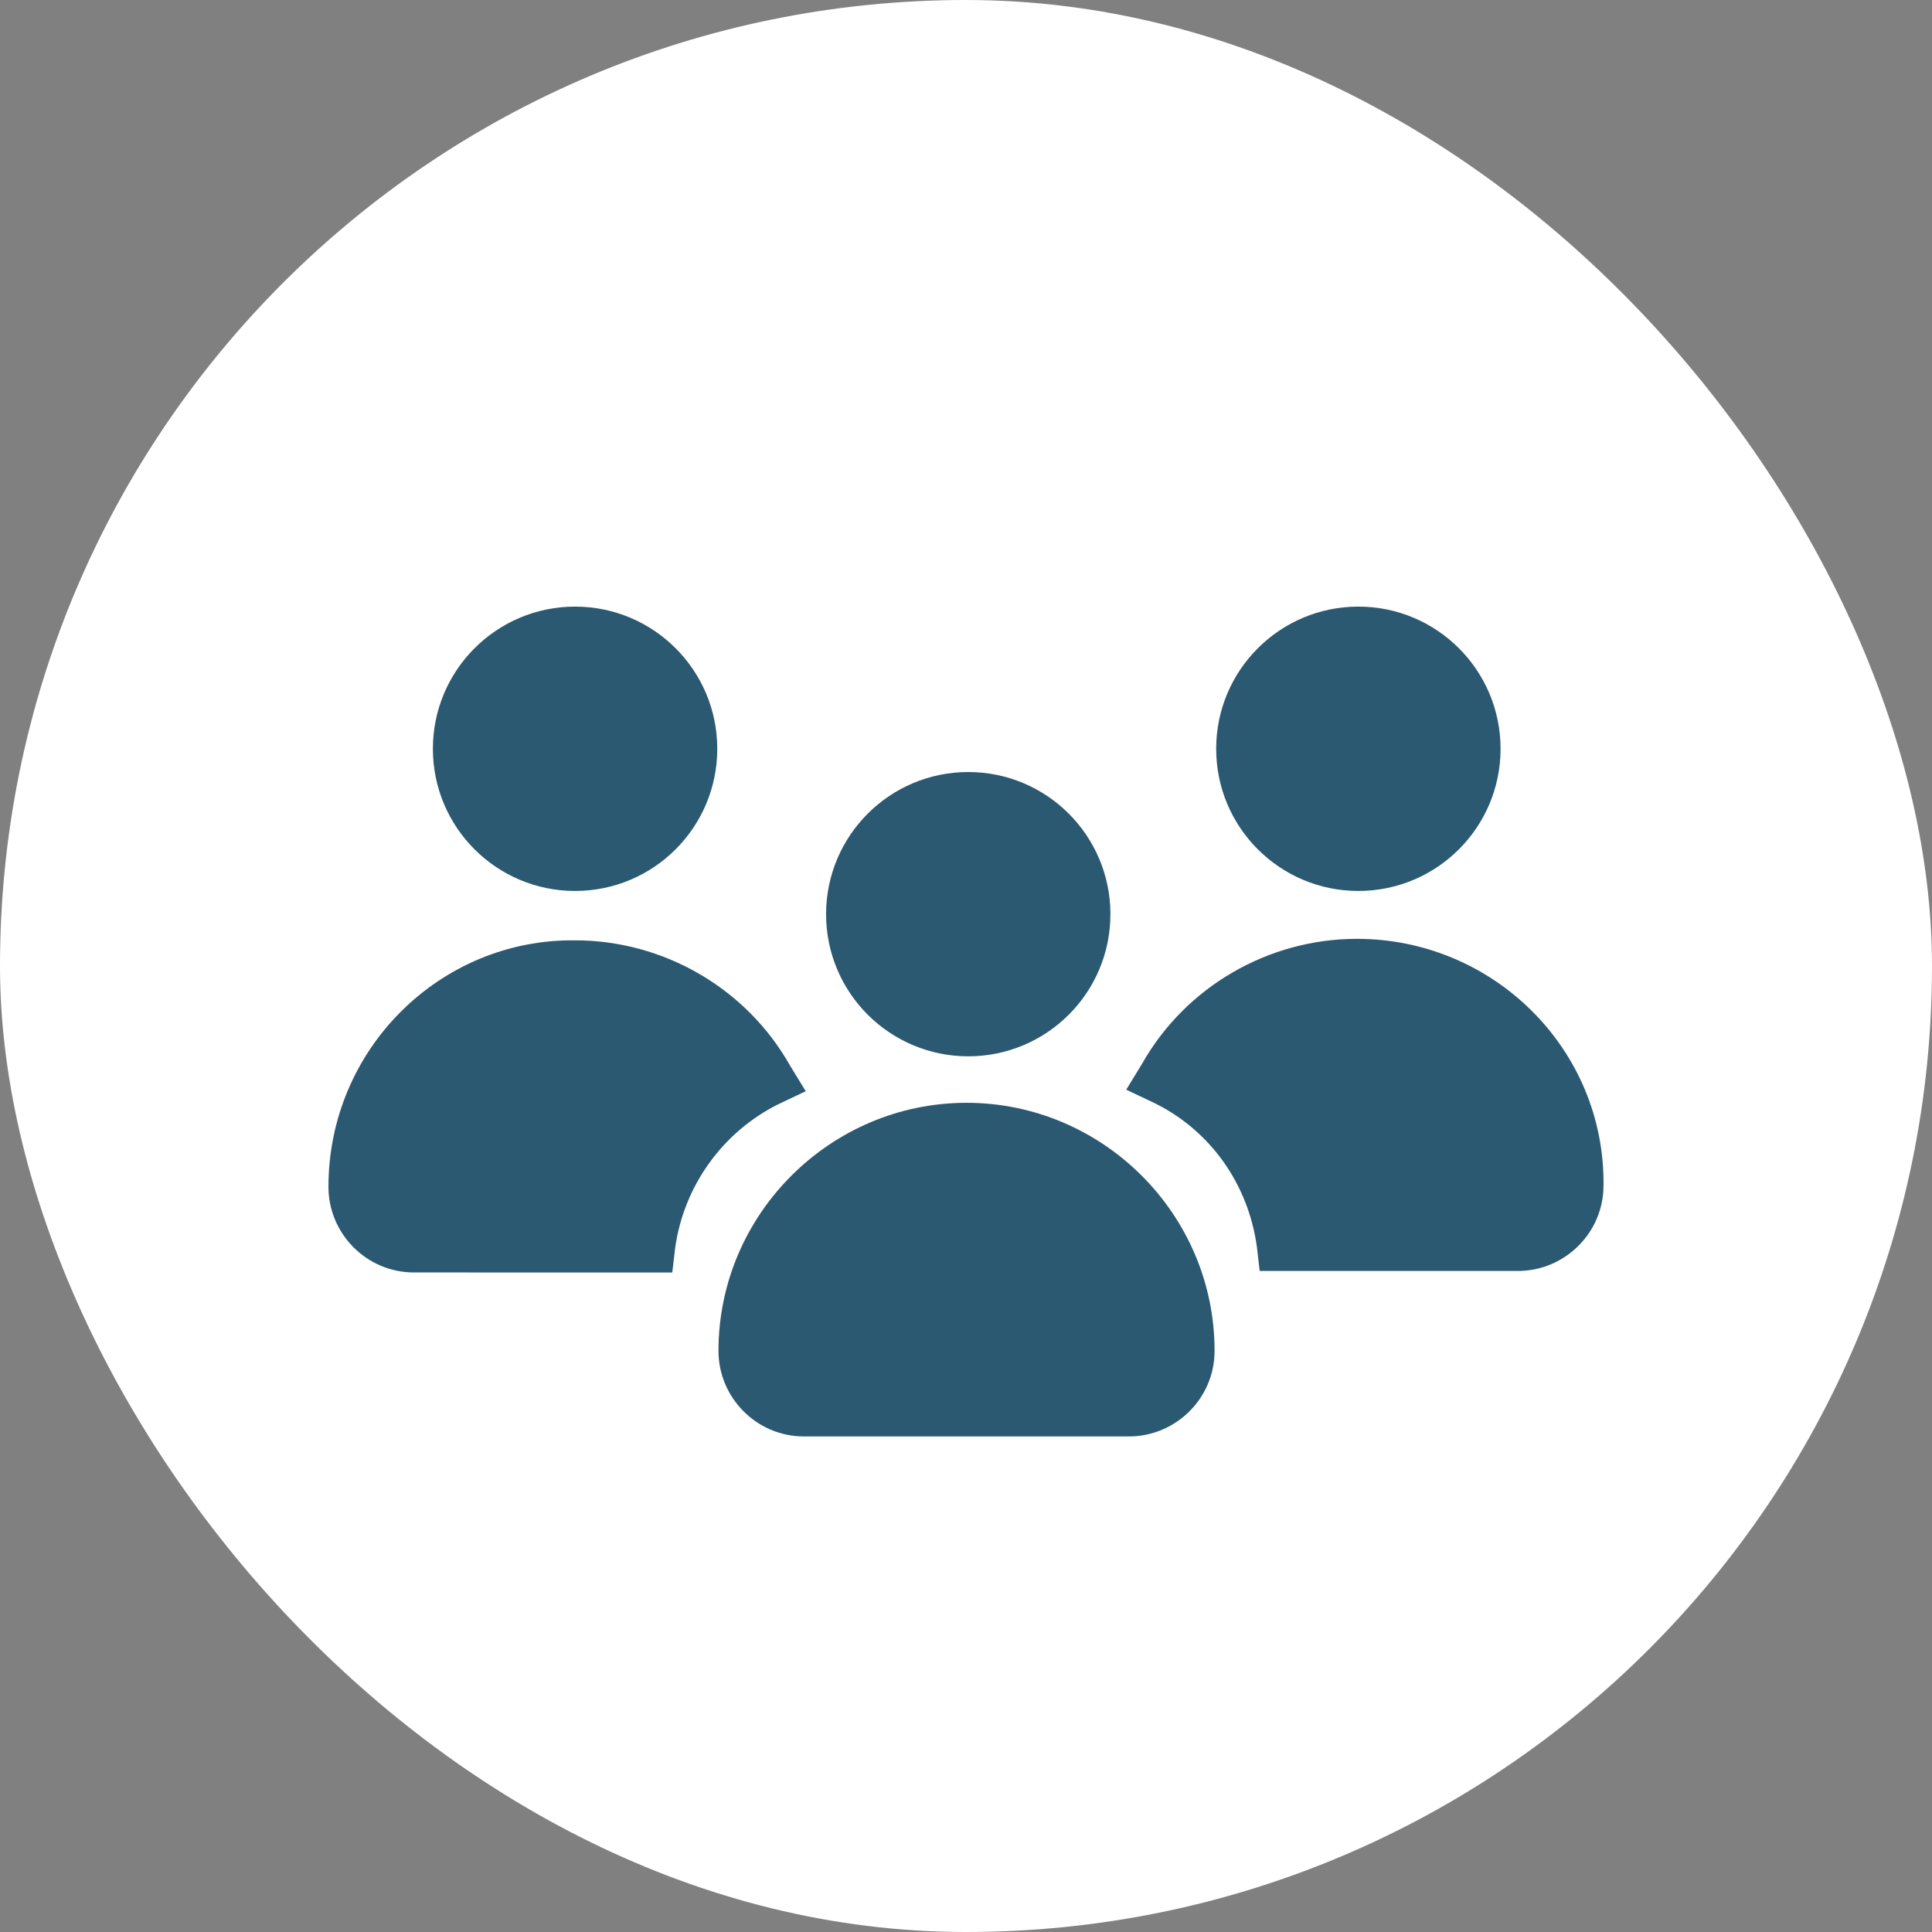 <svg width="100" height="100" viewBox="0 0 100 100" fill="none" xmlns="http://www.w3.org/2000/svg">
<rect x="0" y="0" width="100" height="100" fill="#808080" stroke="none"/>
<rect width="100" height="100" rx="50" fill="white"/>
<path d="M57.475 47.319C57.475 51.381 54.18 54.675 50.118 54.675C46.052 54.675 42.758 51.381 42.758 47.319C42.758 43.254 46.052 39.96 50.118 39.96C54.18 39.96 57.475 43.254 57.475 47.319Z" fill="#2B5972"/>
<path d="M50.03 57.081C42.972 57.081 37.188 62.861 37.188 69.922C37.188 72.324 39.141 74.35 41.617 74.35H58.437C60.839 74.35 62.866 72.397 62.866 69.922C62.872 62.862 57.087 57.081 50.029 57.081H50.03Z" fill="#2B5972"/>
<path d="M77.669 38.757C77.669 42.822 74.375 46.116 70.309 46.116C66.243 46.116 62.949 42.822 62.949 38.757C62.949 34.695 66.243 31.398 70.309 31.398C74.375 31.398 77.669 34.695 77.669 38.757Z" fill="#2B5972"/>
<path d="M70.232 48.594C65.65 48.594 61.37 51.073 59.117 55.053L58.293 56.402L59.719 57.077C62.646 58.502 64.6 61.283 65.052 64.509L65.201 65.785H78.569C80.971 65.785 82.998 63.831 82.998 61.356C83.074 54.299 77.293 48.594 70.232 48.594Z" fill="#2B5972"/>
<path d="M37.126 38.757C37.126 42.822 33.832 46.116 29.766 46.116C25.7 46.116 22.406 42.822 22.406 38.757C22.406 34.695 25.7 31.398 29.766 31.398C33.832 31.398 37.126 34.695 37.126 38.757Z" fill="#2B5972"/>
<path d="M34.797 65.865L34.947 64.589C35.398 61.36 37.425 58.582 40.279 57.157L41.705 56.482L40.878 55.13C38.625 51.15 34.345 48.671 29.763 48.671C22.782 48.595 17 54.3 17 61.433C17 63.835 18.954 65.862 21.429 65.862L34.797 65.865Z" fill="#2B5972"/>
</svg>
